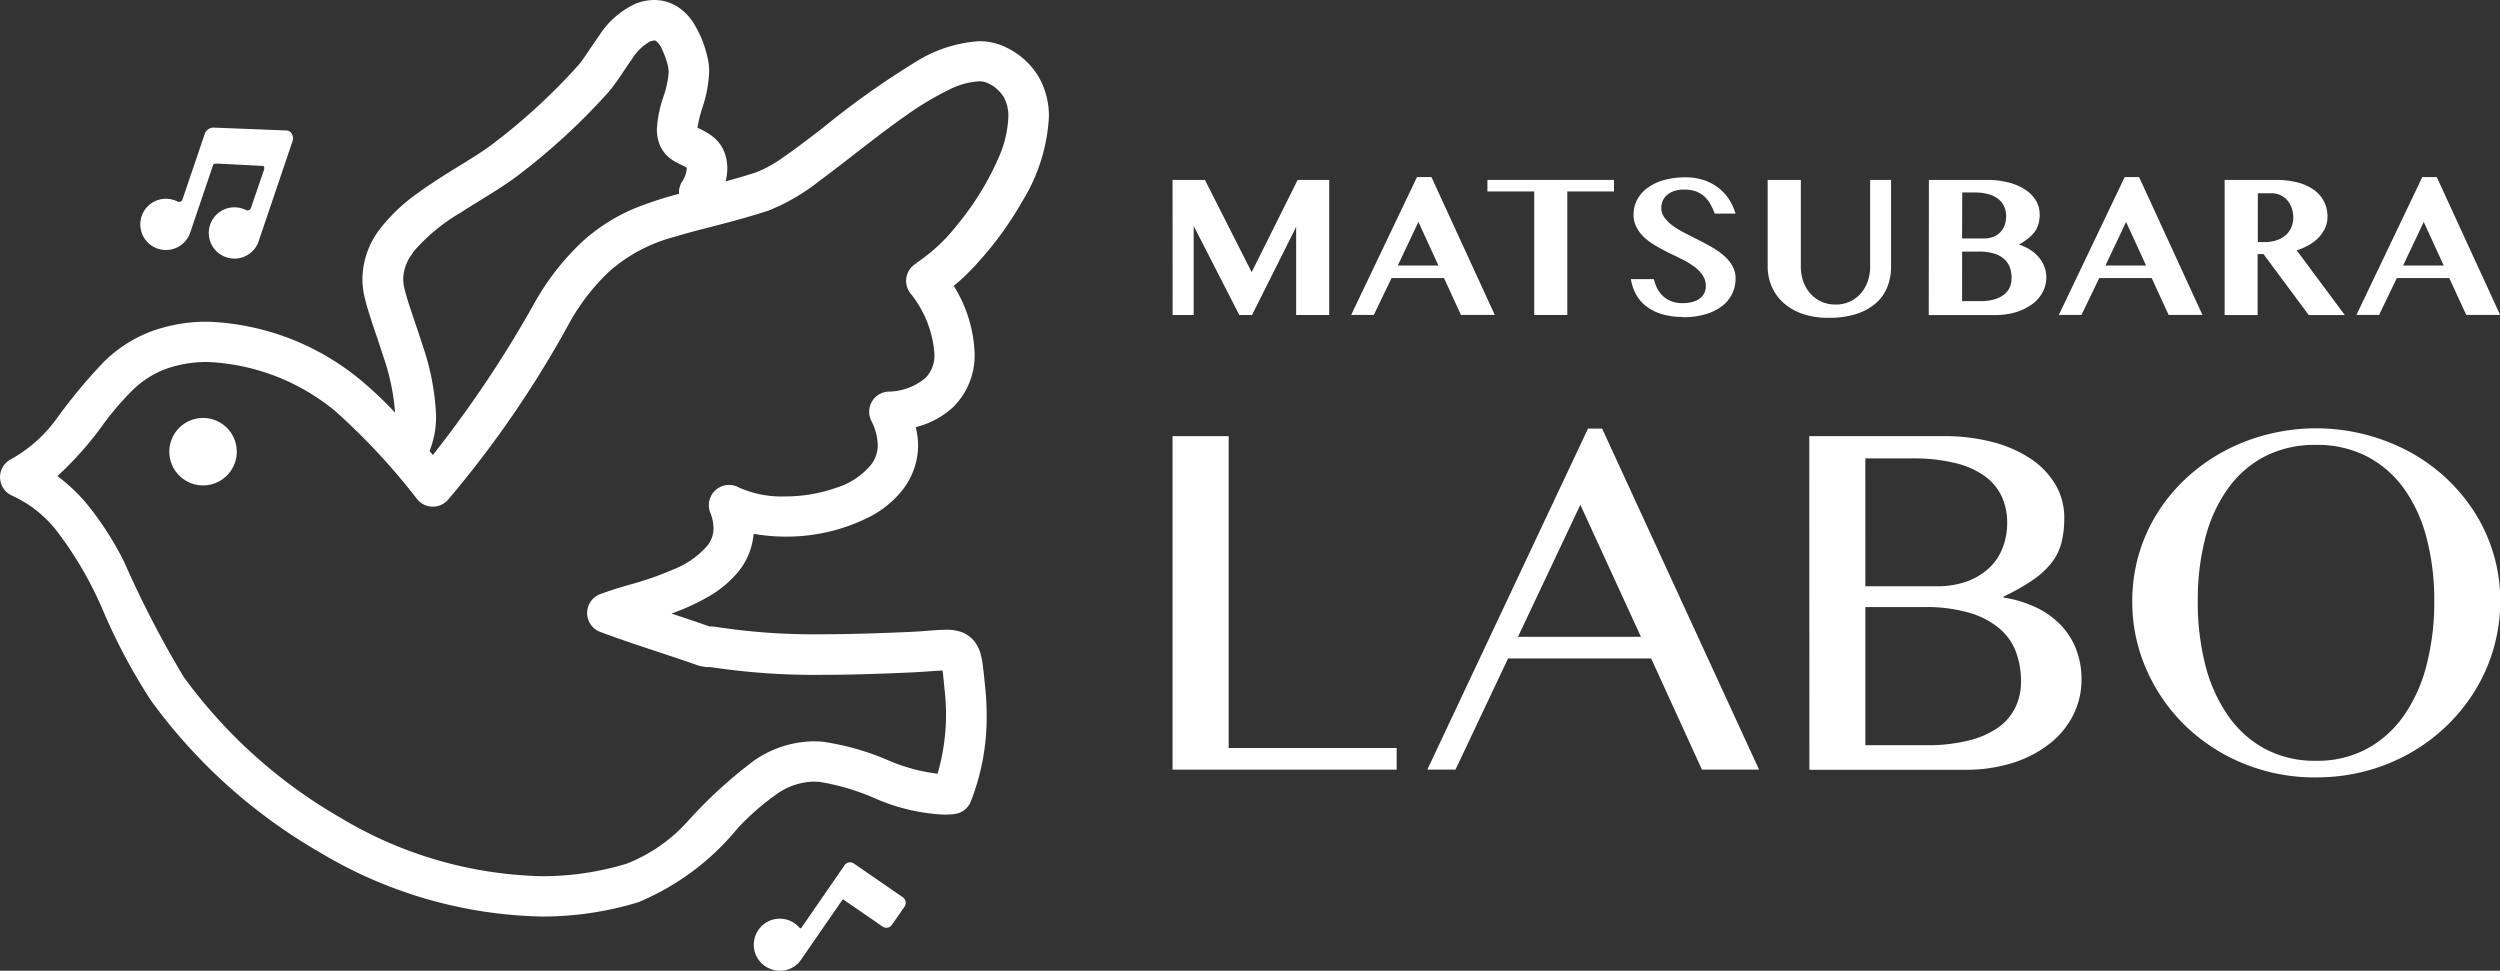 <svg height="30" viewBox="0 0 77.26 30" width="77.26" xmlns="http://www.w3.org/2000/svg" xmlns:xlink="http://www.w3.org/1999/xlink"><rect x="0" y="0" width="77.26" height="30" fill="#333333" stroke="none"/><clipPath id="a"><path d="m0 0h77.26v30h-77.26z"/></clipPath><g fill="#fff"><path d="m159.091 24.408h1l1.444 2.85 1.422-2.85h.975v4.174h-1.022v-2.721l-1.363 2.721h-.394l-1.41-2.752v2.752h-.65z" transform="translate(-122.854 -18.848)"/><path d="m185.8 24.03 1.958 4.26h-1.046l-.523-1.139h-1.622l-.548 1.139h-.7l2.034-4.26zm-1.04 2.733h1.256l-.618-1.348z" transform="translate(-141.563 -18.557)"/><path d="m205.718 24.408v.357h-1.443v3.817h-1.022v-3.817h-1.447v-.357z" transform="translate(-155.839 -18.848)"/><g clip-path="url(#a)"><path d="m222.879 28.351a2.219 2.219 0 0 1 -.657-.088 1.487 1.487 0 0 1 -.479-.242 1.184 1.184 0 0 1 -.314-.367 1.5 1.5 0 0 1 -.16-.47h.711a1.249 1.249 0 0 0 .107.292.866.866 0 0 0 .18.236.805.805 0 0 0 .259.157.975.975 0 0 0 .347.057 1.177 1.177 0 0 0 .257-.028.707.707 0 0 0 .23-.09.5.5 0 0 0 .163-.164.463.463 0 0 0 .062-.248.586.586 0 0 0 -.095-.329 1.075 1.075 0 0 0 -.253-.263 2.384 2.384 0 0 0 -.357-.22q-.2-.1-.41-.2c-.139-.069-.276-.141-.409-.218a2.053 2.053 0 0 1 -.357-.254 1.159 1.159 0 0 1 -.252-.317.835.835 0 0 1 -.1-.4.986.986 0 0 1 .109-.46 1.081 1.081 0 0 1 .315-.366 1.568 1.568 0 0 1 .5-.243 2.422 2.422 0 0 1 .68-.088 1.779 1.779 0 0 1 .569.086 1.5 1.5 0 0 1 .451.239 1.443 1.443 0 0 1 .328.357 1.731 1.731 0 0 1 .2.438h-.643a2.264 2.264 0 0 0 -.129-.283.935.935 0 0 0 -.181-.237.8.8 0 0 0 -.262-.162 1.008 1.008 0 0 0 -.366-.06.945.945 0 0 0 -.337.052.635.635 0 0 0 -.22.134.494.494 0 0 0 -.12.181.564.564 0 0 0 -.037.2.5.5 0 0 0 .1.3 1.142 1.142 0 0 0 .26.252 2.765 2.765 0 0 0 .368.223q.206.107.42.214t.42.226a2.285 2.285 0 0 1 .368.26 1.225 1.225 0 0 1 .26.314.768.768 0 0 1 .1.388 1.053 1.053 0 0 1 -.415.854 1.554 1.554 0 0 1 -.513.254 2.452 2.452 0 0 1 -.706.092" transform="translate(-170.869 -18.557)"/><path d="m239.833 24.408h1.025v2.684a1.349 1.349 0 0 0 .075.453 1.126 1.126 0 0 0 .215.371 1.017 1.017 0 0 0 .339.251 1.05 1.05 0 0 0 .448.093 1.025 1.025 0 0 0 .44-.093 1 1 0 0 0 .336-.251 1.132 1.132 0 0 0 .213-.371 1.333 1.333 0 0 0 .076-.453v-2.684h.646v2.684a1.705 1.705 0 0 1 -.109.611 1.306 1.306 0 0 1 -.343.5 1.678 1.678 0 0 1 -.6.341 2.713 2.713 0 0 1 -.88.126 2.4 2.4 0 0 1 -.811-.126 1.719 1.719 0 0 1 -.589-.343 1.44 1.44 0 0 1 -.359-.507 1.574 1.574 0 0 1 -.122-.615z" transform="translate(-185.205 -18.848)"/><path d="m261.709 24.408h1.791a2.658 2.658 0 0 1 .66.077 1.729 1.729 0 0 1 .516.217 1.056 1.056 0 0 1 .336.337.824.824 0 0 1 .12.438 1.114 1.114 0 0 1 -.032.274.768.768 0 0 1 -.106.237 1.012 1.012 0 0 1 -.2.213 2.185 2.185 0 0 1 -.3.206 1.448 1.448 0 0 1 .338.156 1.157 1.157 0 0 1 .266.228 1.012 1.012 0 0 1 .176.289.9.9 0 0 1 .063.337.968.968 0 0 1 -.112.459 1.12 1.12 0 0 1 -.32.369 1.629 1.629 0 0 1 -.5.248 2.155 2.155 0 0 1 -.645.091h-2.056zm1.025 1.81h.674a.783.783 0 0 0 .291-.051.605.605 0 0 0 .216-.142.612.612 0 0 0 .134-.217.793.793 0 0 0 .047-.274.744.744 0 0 0 -.059-.3.605.605 0 0 0 -.179-.232.859.859 0 0 0 -.3-.151 1.567 1.567 0 0 0 -.437-.054h-.382zm0 1.936h.566a1.524 1.524 0 0 0 .431-.054.881.881 0 0 0 .3-.148.577.577 0 0 0 .176-.225.7.7 0 0 0 .057-.284.985.985 0 0 0 -.052-.325.645.645 0 0 0 -.171-.26.815.815 0 0 0 -.311-.172 1.553 1.553 0 0 0 -.469-.062h-.526z" transform="translate(-202.098 -18.848)"/><path d="m281.828 24.03 1.958 4.26h-1.046l-.523-1.139h-1.622l-.548 1.139h-.7l2.035-4.26zm-1.04 2.733h1.256l-.619-1.348z" transform="translate(-215.721 -18.557)"/><path d="m301.83 24.408h1.57a2.656 2.656 0 0 1 .709.085 1.5 1.5 0 0 1 .5.237 1 1 0 0 1 .3.362 1.03 1.03 0 0 1 .1.456.836.836 0 0 1 -.069.337 1.04 1.04 0 0 1 -.194.292 1.284 1.284 0 0 1 -.3.237 1.959 1.959 0 0 1 -.389.171l1.487 2h-1.114l-1.4-1.886h-.181v1.886h-1.019zm1.025 1.921h.222a1.12 1.12 0 0 0 .348-.052.828.828 0 0 0 .277-.15.673.673 0 0 0 .183-.238.749.749 0 0 0 .066-.32.869.869 0 0 0 -.051-.3.733.733 0 0 0 -.14-.239.622.622 0 0 0 -.215-.155.676.676 0 0 0 -.274-.055h-.415z" transform="translate(-233.08 -18.848)"/><path d="m322.2 24.03 1.958 4.26h-1.047l-.524-1.139h-1.622l-.548 1.139h-.7l2.035-4.26zm-1.041 2.733h1.256l-.618-1.348z" transform="translate(-246.894 -18.557)"/><path d="m159.091 59.174h1.733v9.637h5.192v.669h-6.925z" transform="translate(-122.854 -45.695)"/><path d="m199.055 58.15 4.85 10.539h-1.765l-1.57-3.435h-4.422l-1.624 3.435h-.871l4.966-10.539zm-2.6 6.435h3.8l-1.873-4.08z" transform="translate(-149.543 -44.905)"/><path d="m245.477 59.174h4.15a5.9 5.9 0 0 1 1.511.182 3.87 3.87 0 0 1 1.181.517 2.475 2.475 0 0 1 .766.8 2 2 0 0 1 .272 1.026 3.083 3.083 0 0 1 -.085.762 1.7 1.7 0 0 1 -.3.618 2.585 2.585 0 0 1 -.579.536 6.47 6.47 0 0 1 -.913.517v.031a3.6 3.6 0 0 1 .995.3 2.606 2.606 0 0 1 .758.533 2.261 2.261 0 0 1 .486.753 2.541 2.541 0 0 1 .171.945 2.423 2.423 0 0 1 -.253 1.092 2.615 2.615 0 0 1 -.723.886 3.564 3.564 0 0 1 -1.135.595 4.765 4.765 0 0 1 -1.488.218h-4.811zm1.733 4.64h2.207a2.686 2.686 0 0 0 .925-.148 1.987 1.987 0 0 0 .684-.408 1.687 1.687 0 0 0 .423-.622 2.09 2.09 0 0 0 .144-.781 1.932 1.932 0 0 0 -.171-.82 1.637 1.637 0 0 0 -.533-.633 2.626 2.626 0 0 0 -.917-.4 5.514 5.514 0 0 0 -1.333-.14h-1.43zm0 4.912h1.873a5.269 5.269 0 0 0 1.31-.143 2.728 2.728 0 0 0 .917-.4 1.642 1.642 0 0 0 .536-.626 1.829 1.829 0 0 0 .175-.8 2.6 2.6 0 0 0 -.155-.909 1.763 1.763 0 0 0 -.509-.726 2.558 2.558 0 0 0 -.925-.486 4.75 4.75 0 0 0 -1.4-.179h-1.822z" transform="translate(-189.563 -45.696)"/><path d="m294.953 68.93a5.81 5.81 0 0 1 -2.235-.428 5.643 5.643 0 0 1 -1.8-1.17 5.479 5.479 0 0 1 -1.2-1.733 5.172 5.172 0 0 1 -.439-2.118 5.1 5.1 0 0 1 .762-2.7 5.287 5.287 0 0 1 .882-1.076 5.645 5.645 0 0 1 1.147-.832 5.922 5.922 0 0 1 1.36-.536 6.1 6.1 0 0 1 4.426.536 5.487 5.487 0 0 1 2.029 1.908 5.084 5.084 0 0 1 .766 2.7 5.277 5.277 0 0 1 -.766 2.744 5.568 5.568 0 0 1 -2.029 1.958 5.785 5.785 0 0 1 -1.364.552 5.929 5.929 0 0 1 -1.531.194m0-.513a3.222 3.222 0 0 0 1.566-.369 3.337 3.337 0 0 0 1.147-1.03 4.793 4.793 0 0 0 .7-1.562 7.747 7.747 0 0 0 .237-1.974 7.532 7.532 0 0 0 -.237-1.951 4.573 4.573 0 0 0 -.7-1.527 3.263 3.263 0 0 0 -1.147-.995 3.344 3.344 0 0 0 -1.566-.354 3.383 3.383 0 0 0 -1.582.354 3.232 3.232 0 0 0 -1.143.995 4.567 4.567 0 0 0 -.7 1.527 7.653 7.653 0 0 0 -.233 1.951 7.871 7.871 0 0 0 .233 1.974 4.788 4.788 0 0 0 .7 1.562 3.306 3.306 0 0 0 1.143 1.03 3.259 3.259 0 0 0 1.582.369" transform="translate(-223.383 -44.905)"/><path d="m31.606 6.2a5.517 5.517 0 0 0 .809-2.58 2.437 2.437 0 0 0 -.31-1.235 2.344 2.344 0 0 0 -1.019-.924 1.87 1.87 0 0 0 -.833-.187 4.178 4.178 0 0 0 -1.96.642 25.709 25.709 0 0 0 -2.853 2.027c-.446.345-.865.665-1.228.913a3.824 3.824 0 0 1 -.849.472c-.327.106-.635.194-.937.276a1.822 1.822 0 0 0 .051-.394 1.392 1.392 0 0 0 -.095-.518 1.15 1.15 0 0 0 -.376-.488 2.391 2.391 0 0 0 -.451-.255 3.712 3.712 0 0 1 .153-.625 3.988 3.988 0 0 0 .208-1.11 1.816 1.816 0 0 0 -.054-.451 3.429 3.429 0 0 0 -.442-1.073 1.656 1.656 0 0 0 -.47-.474 1.336 1.336 0 0 0 -.728-.216 1.6 1.6 0 0 0 -.565.108 2.657 2.657 0 0 0 -1.145 1c-.268.374-.493.747-.651.921a18.83 18.83 0 0 1 -2.608 2.4c-.551.43-1.514.931-2.364 1.554a5.36 5.36 0 0 0 -1.148 1.094 2.578 2.578 0 0 0 -.541 1.54 2.477 2.477 0 0 0 .069.572c.131.55.374 1.18.579 1.833a6.785 6.785 0 0 1 .361 1.73 11.852 11.852 0 0 0 -1.049-.994 7.844 7.844 0 0 0 -4.748-1.816 4.982 4.982 0 0 0 -1.757.306 4.2 4.2 0 0 0 -1.432.921 16.513 16.513 0 0 0 -1.456 1.746 4.382 4.382 0 0 1 -1.42 1.273.624.624 0 0 0 .026 1.129 3.738 3.738 0 0 1 1.336 1.033 11.358 11.358 0 0 1 1.475 2.518 18.118 18.118 0 0 0 1.477 2.774 16.828 16.828 0 0 0 5.232 4.705 13.85 13.85 0 0 0 6.836 1.977 10.157 10.157 0 0 0 2.993-.44 7.871 7.871 0 0 0 3.078-2.293 7.859 7.859 0 0 1 1.2-1.048 2.061 2.061 0 0 1 1.151-.388l.174.008a7.038 7.038 0 0 1 1.721.512 6.014 6.014 0 0 0 2.115.5q.16 0 .322-.016a.624.624 0 0 0 .514-.377 7.126 7.126 0 0 0 .494-2.7c0-.276-.015-.546-.041-.805s-.046-.467-.069-.651a2.741 2.741 0 0 0 -.07-.394 1.188 1.188 0 0 0 -.129-.312.913.913 0 0 0 -.466-.386 1.331 1.331 0 0 0 -.471-.072c-.313 0-.643.047-1.173.069-.831.035-1.743.07-2.661.07a19.8 19.8 0 0 1 -3.306-.231l-.107-.009h-.067c-.4-.14-.79-.27-1.179-.4a6.808 6.808 0 0 0 1.157-.532 3.3 3.3 0 0 0 .956-.823 2.132 2.132 0 0 0 .425-1.109 5.541 5.541 0 0 0 .964.086 5.657 5.657 0 0 0 2.663-.633 3.075 3.075 0 0 0 1.023-.873 2.255 2.255 0 0 0 .434-1.333 2.578 2.578 0 0 0 -.074-.544 2.641 2.641 0 0 0 1.184-.645 2.256 2.256 0 0 0 .636-1.631 4.218 4.218 0 0 0 -.645-2.089c.172-.143.348-.3.528-.488a10.664 10.664 0 0 0 1.603-2.147m-18.858 1.614a5.654 5.654 0 0 1 1.471-1.232c.613-.4 1.27-.763 1.8-1.169a19.967 19.967 0 0 0 2.781-2.562c.279-.323.494-.7.723-1.012a1.583 1.583 0 0 1 .572-.562l.126-.029.049.015a.658.658 0 0 1 .187.253 2.834 2.834 0 0 1 .193.552l.015.146a2.907 2.907 0 0 1 -.156.757 3.712 3.712 0 0 0 -.209 1.022 1.287 1.287 0 0 0 .1.509 1.028 1.028 0 0 0 .394.451c.193.121.336.172.407.215l.023.014v.029a.85.85 0 0 1 -.139.395.608.608 0 0 0 -.1.384 11.059 11.059 0 0 0 -1.375.451 5.617 5.617 0 0 0 -1.61 1.023 7.832 7.832 0 0 0 -1.461 1.861 35.593 35.593 0 0 1 -3.163 4.737l-.1-.124a2.89 2.89 0 0 0 .2-1.094 7.59 7.59 0 0 0 -.426-2.2c-.219-.69-.459-1.327-.555-1.742a1.267 1.267 0 0 1 -.034-.286 1.329 1.329 0 0 1 .3-.8m15.571.315a.623.623 0 0 0 -.2.929 3.35 3.35 0 0 1 .745 1.868 1 1 0 0 1 -.271.749 1.828 1.828 0 0 1 -1.173.426.625.625 0 0 0 -.507.9 1.722 1.722 0 0 1 .2.751.992.992 0 0 1 -.2.6 2.26 2.26 0 0 1 -1.064.714 4.778 4.778 0 0 1 -1.61.274 3.229 3.229 0 0 1 -1.431-.283.624.624 0 0 0 -.871.782 1.321 1.321 0 0 1 .1.485.85.85 0 0 1 -.188.535 2.674 2.674 0 0 1 -1.024.725 9.924 9.924 0 0 1 -1.388.485c-.374.106-.653.2-.9.289a.624.624 0 0 0 0 1.169c1.023.384 2.049.69 3.062 1.049l.209.036h.128a21.274 21.274 0 0 0 3.455.241c.95 0 1.879-.036 2.714-.072.473-.021.811-.053 1.01-.063 0 .022.006.034.009.061.018.15.037.362.065.63a6.556 6.556 0 0 1 -.227 2.5 5.542 5.542 0 0 1 -1.493-.4 8 8 0 0 0 -2.043-.587 2.921 2.921 0 0 0 -.294-.015 3.3 3.3 0 0 0 -1.837.593 14.3 14.3 0 0 0 -2.032 1.854 4.968 4.968 0 0 1 -1.919 1.338 8.936 8.936 0 0 1 -2.627.384 12.615 12.615 0 0 1 -6.212-1.809 15.619 15.619 0 0 1 -4.841-4.349 31.666 31.666 0 0 1 -1.836-3.546 9.611 9.611 0 0 0 -1.182-1.831 5.468 5.468 0 0 0 -.884-.831 10.361 10.361 0 0 0 1.425-1.612 8.973 8.973 0 0 1 .884-1.03 2.967 2.967 0 0 1 1.01-.657 3.751 3.751 0 0 1 1.32-.226 6.627 6.627 0 0 1 3.958 1.528 20.13 20.13 0 0 1 2.526 2.72.624.624 0 0 0 .94.018 32.493 32.493 0 0 0 3.773-5.5 6.611 6.611 0 0 1 1.225-1.571 4.939 4.939 0 0 1 2.007-1.062c.789-.243 1.747-.436 2.9-.809a6.244 6.244 0 0 0 1.584-.924c.843-.618 1.8-1.411 2.7-2.037a9.242 9.242 0 0 1 1.278-.765 2.348 2.348 0 0 1 .943-.271.611.611 0 0 1 .28.056 1.1 1.1 0 0 1 .491.43 1.2 1.2 0 0 1 .143.61 3.415 3.415 0 0 1 -.3 1.26 8.625 8.625 0 0 1 -1.262 2.056 5.374 5.374 0 0 1 -1.278 1.2"/><path d="m103.1 120.348a.811.811 0 0 1 -.462-.144.8.8 0 0 1 -.205-1.117.8.8 0 0 1 1.272-.064l.007.006a.04.04 0 0 0 .021.007.037.037 0 0 0 .029-.016l1.333-1.933a.207.207 0 0 1 .288-.053l1.513 1.043a.208.208 0 0 1 .053.288l-.39.565a.207.207 0 0 1 -.288.053l-1.2-.827a.034.034 0 0 0 -.02-.006.035.035 0 0 0 -.029.016l-1.3 1.881-.011.015a.788.788 0 0 1 -.5.279.769.769 0 0 1 -.109.008" fill-rule="evenodd" transform="translate(-78.995 -90.348)"/><path d="m21.95 21.352a.792.792 0 1 1 .356-1.5l.014.006a.122.122 0 0 0 .036.006.111.111 0 0 0 .105-.075l.4-1.165a.143.143 0 0 0 0-.119.044.044 0 0 0 -.036-.017h-.014l-1.354-.07h-.035c-.031 0-.059 0-.106.008a.128.128 0 0 0 -.03.056l-.7 2.064a.792.792 0 1 1 -.495-1 .817.817 0 0 1 .1.042l.014.006a.109.109 0 0 0 .036.006.112.112 0 0 0 .105-.075l.693-2.04a.289.289 0 0 1 .3-.179l2.232.087a.2.2 0 0 1 .148.095.272.272 0 0 1 .03.232l-1.059 3.127a.794.794 0 0 1 -.74.507" fill-rule="evenodd" transform="translate(-14.707 -13.361)"/><path d="m24.017 56.708a1.042 1.042 0 1 0 1.042 1.042 1.041 1.041 0 0 0 -1.042-1.042" transform="translate(-17.742 -43.791)"/></g></g></svg>